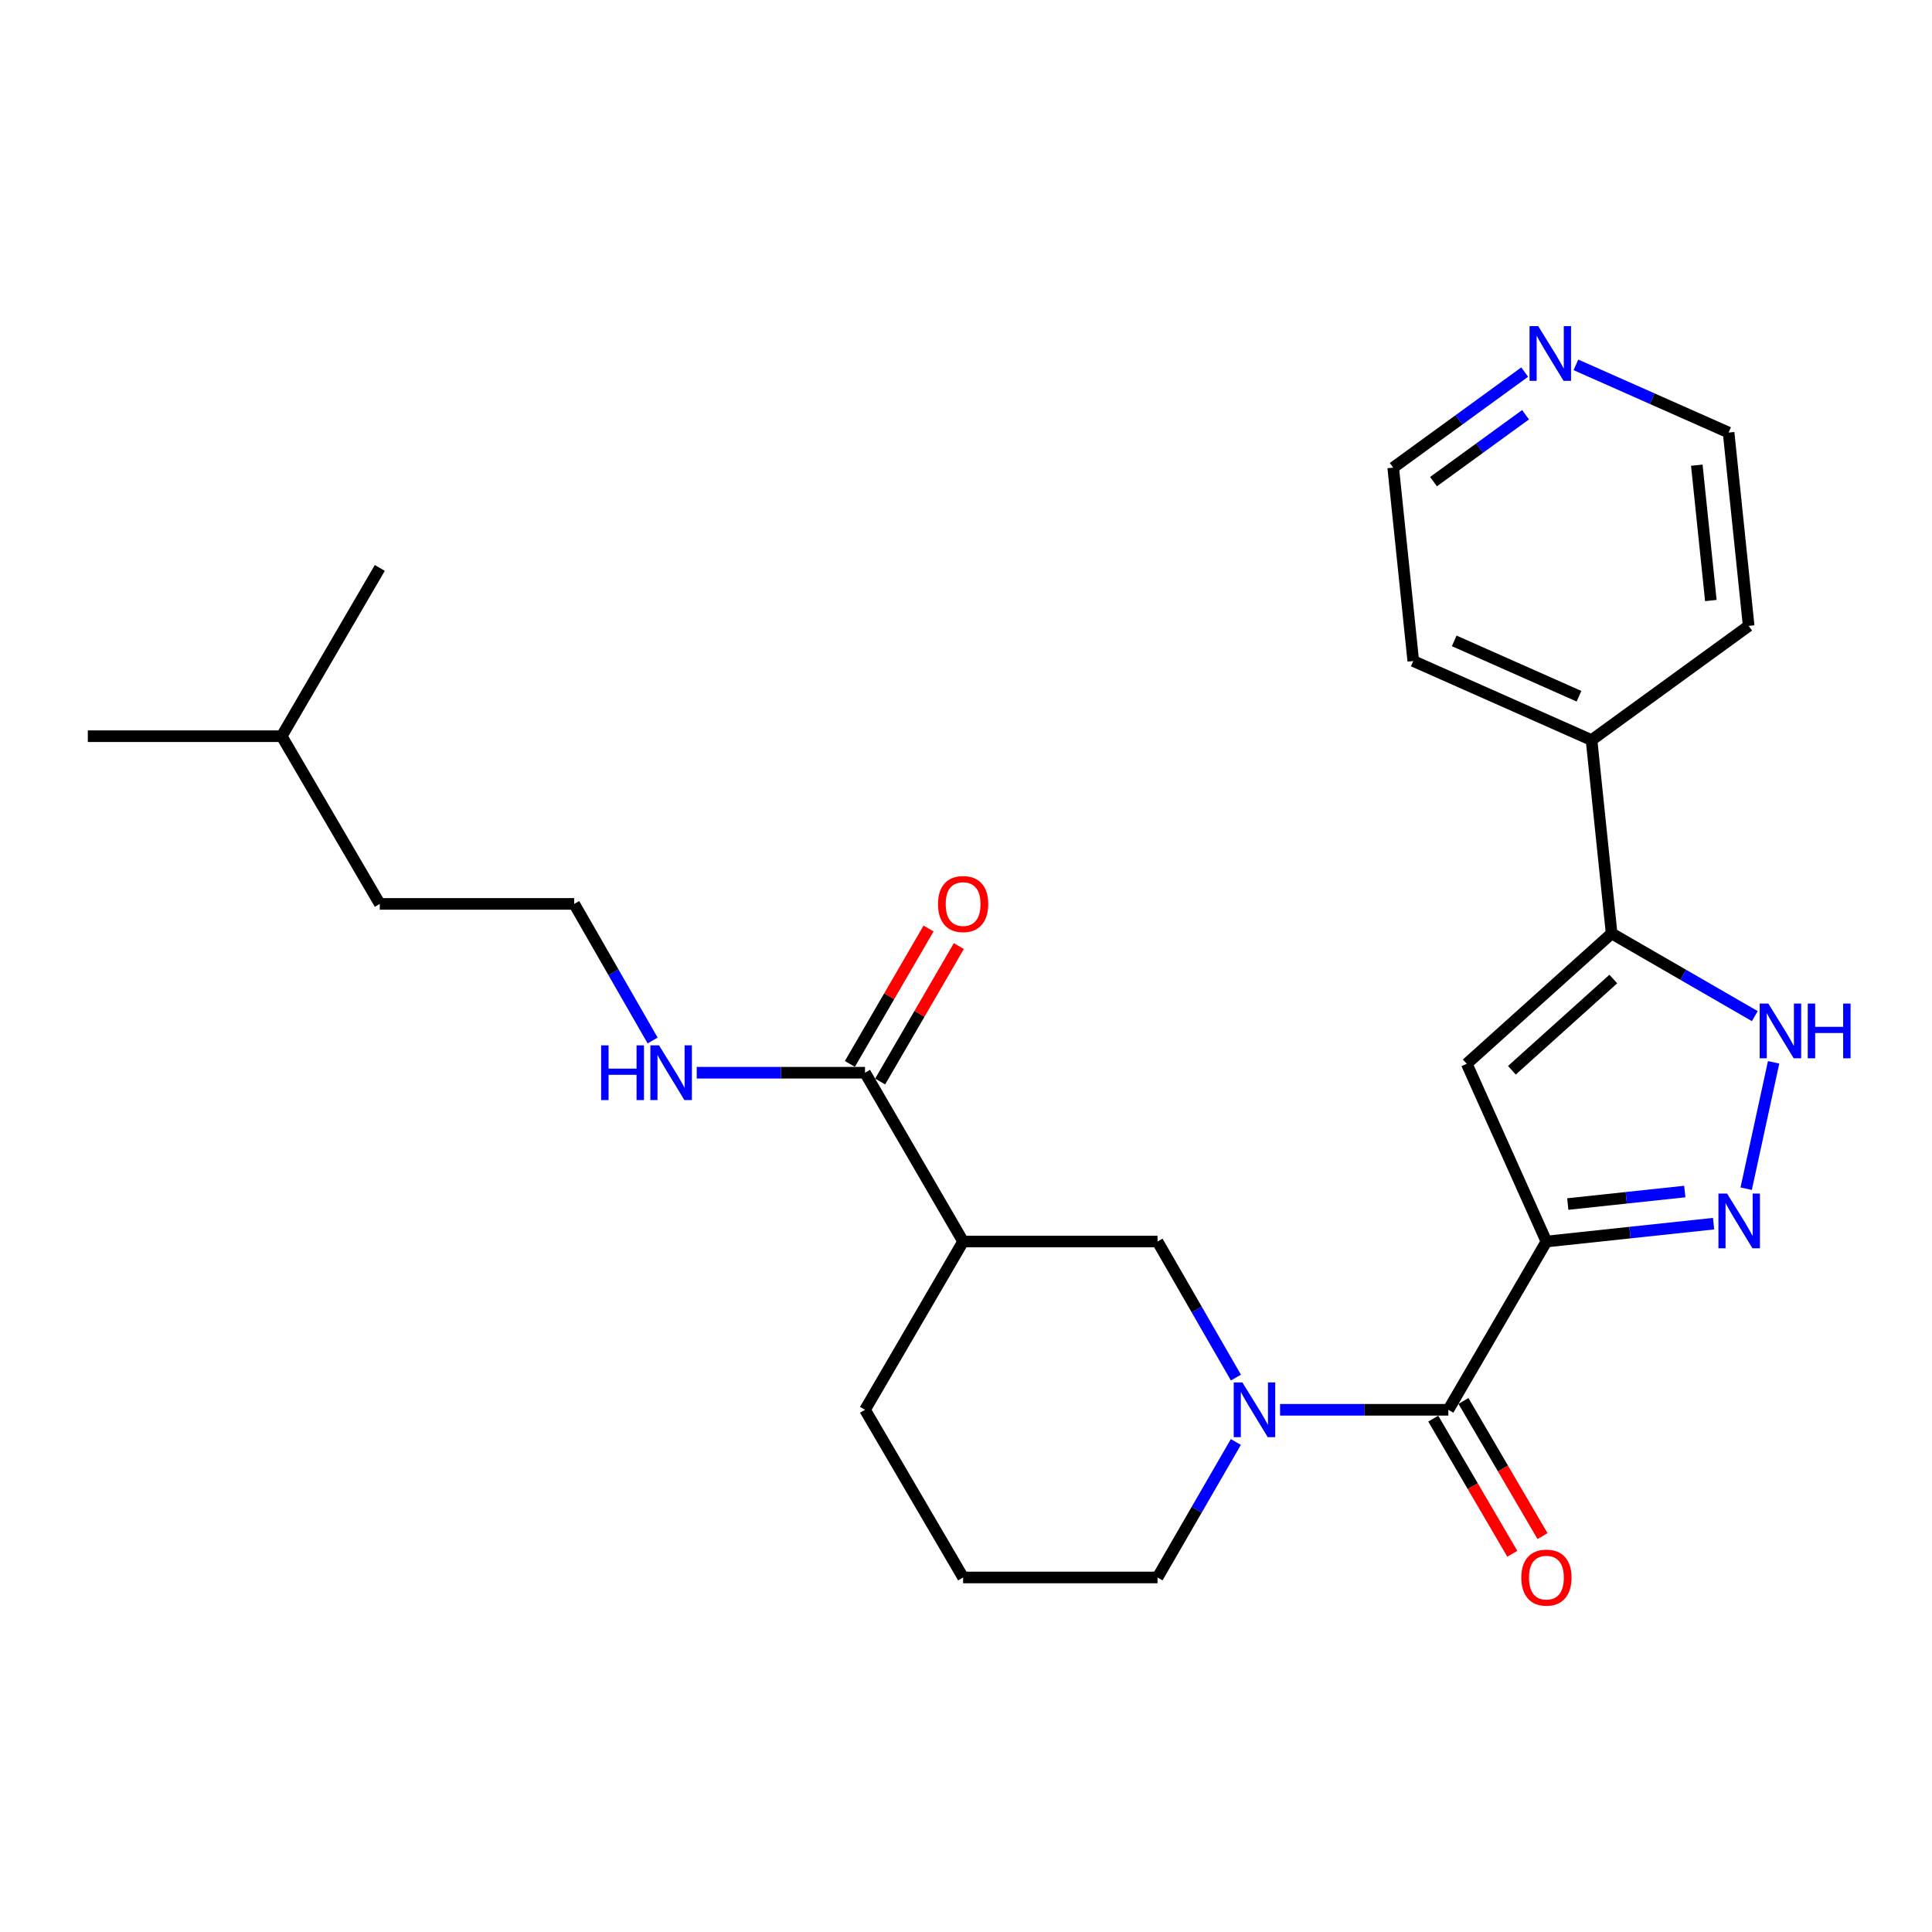 <?xml version='1.0' encoding='iso-8859-1'?>
<svg version='1.1' baseProfile='full'
              xmlns='http://www.w3.org/2000/svg'
                      xmlns:rdkit='http://www.rdkit.org/xml'
                      xmlns:xlink='http://www.w3.org/1999/xlink'
                  xml:space='preserve'
width='1000px' height='1000px' viewBox='0 0 1000 1000'>
<!-- END OF HEADER -->
<rect style='opacity:1.0;fill:#FFFFFF;stroke:none' width='1000' height='1000' x='0' y='0'> </rect>
<path class='bond-0' d='M 800.427,642.609 L 843.688,637.987' style='fill:none;fill-rule:evenodd;stroke:#000000;stroke-width:6px;stroke-linecap:butt;stroke-linejoin:miter;stroke-opacity:1' />
<path class='bond-0' d='M 843.688,637.987 L 886.949,633.365' style='fill:none;fill-rule:evenodd;stroke:#0000FF;stroke-width:6px;stroke-linecap:butt;stroke-linejoin:miter;stroke-opacity:1' />
<path class='bond-0' d='M 811.481,623.207 L 841.763,619.971' style='fill:none;fill-rule:evenodd;stroke:#000000;stroke-width:6px;stroke-linecap:butt;stroke-linejoin:miter;stroke-opacity:1' />
<path class='bond-0' d='M 841.763,619.971 L 872.046,616.736' style='fill:none;fill-rule:evenodd;stroke:#0000FF;stroke-width:6px;stroke-linecap:butt;stroke-linejoin:miter;stroke-opacity:1' />
<path class='bond-1' d='M 800.427,642.609 L 749.666,729.707' style='fill:none;fill-rule:evenodd;stroke:#000000;stroke-width:6px;stroke-linecap:butt;stroke-linejoin:miter;stroke-opacity:1' />
<path class='bond-2' d='M 800.427,642.609 L 759.188,550.619' style='fill:none;fill-rule:evenodd;stroke:#000000;stroke-width:6px;stroke-linecap:butt;stroke-linejoin:miter;stroke-opacity:1' />
<path class='bond-5' d='M 903.818,615.274 L 918.019,549.857' style='fill:none;fill-rule:evenodd;stroke:#0000FF;stroke-width:6px;stroke-linecap:butt;stroke-linejoin:miter;stroke-opacity:1' />
<path class='bond-3' d='M 749.666,729.707 L 706.114,729.707' style='fill:none;fill-rule:evenodd;stroke:#000000;stroke-width:6px;stroke-linecap:butt;stroke-linejoin:miter;stroke-opacity:1' />
<path class='bond-3' d='M 706.114,729.707 L 662.561,729.707' style='fill:none;fill-rule:evenodd;stroke:#0000FF;stroke-width:6px;stroke-linecap:butt;stroke-linejoin:miter;stroke-opacity:1' />
<path class='bond-9' d='M 741.847,734.281 L 762.304,769.257' style='fill:none;fill-rule:evenodd;stroke:#000000;stroke-width:6px;stroke-linecap:butt;stroke-linejoin:miter;stroke-opacity:1' />
<path class='bond-9' d='M 762.304,769.257 L 782.762,804.233' style='fill:none;fill-rule:evenodd;stroke:#FF0000;stroke-width:6px;stroke-linecap:butt;stroke-linejoin:miter;stroke-opacity:1' />
<path class='bond-9' d='M 757.486,725.133 L 777.943,760.109' style='fill:none;fill-rule:evenodd;stroke:#000000;stroke-width:6px;stroke-linecap:butt;stroke-linejoin:miter;stroke-opacity:1' />
<path class='bond-9' d='M 777.943,760.109 L 798.401,795.085' style='fill:none;fill-rule:evenodd;stroke:#FF0000;stroke-width:6px;stroke-linecap:butt;stroke-linejoin:miter;stroke-opacity:1' />
<path class='bond-4' d='M 759.188,550.619 L 834.177,483.149' style='fill:none;fill-rule:evenodd;stroke:#000000;stroke-width:6px;stroke-linecap:butt;stroke-linejoin:miter;stroke-opacity:1' />
<path class='bond-4' d='M 782.555,553.968 L 835.047,506.739' style='fill:none;fill-rule:evenodd;stroke:#000000;stroke-width:6px;stroke-linecap:butt;stroke-linejoin:miter;stroke-opacity:1' />
<path class='bond-7' d='M 639.707,713.034 L 619.421,677.821' style='fill:none;fill-rule:evenodd;stroke:#0000FF;stroke-width:6px;stroke-linecap:butt;stroke-linejoin:miter;stroke-opacity:1' />
<path class='bond-7' d='M 619.421,677.821 L 599.135,642.609' style='fill:none;fill-rule:evenodd;stroke:#000000;stroke-width:6px;stroke-linecap:butt;stroke-linejoin:miter;stroke-opacity:1' />
<path class='bond-14' d='M 639.676,746.373 L 619.405,781.433' style='fill:none;fill-rule:evenodd;stroke:#0000FF;stroke-width:6px;stroke-linecap:butt;stroke-linejoin:miter;stroke-opacity:1' />
<path class='bond-14' d='M 619.405,781.433 L 599.135,816.493' style='fill:none;fill-rule:evenodd;stroke:#000000;stroke-width:6px;stroke-linecap:butt;stroke-linejoin:miter;stroke-opacity:1' />
<path class='bond-10' d='M 834.177,483.149 L 823.779,383.067' style='fill:none;fill-rule:evenodd;stroke:#000000;stroke-width:6px;stroke-linecap:butt;stroke-linejoin:miter;stroke-opacity:1' />
<path class='bond-26' d='M 834.177,483.149 L 871.231,504.549' style='fill:none;fill-rule:evenodd;stroke:#000000;stroke-width:6px;stroke-linecap:butt;stroke-linejoin:miter;stroke-opacity:1' />
<path class='bond-26' d='M 871.231,504.549 L 908.285,525.949' style='fill:none;fill-rule:evenodd;stroke:#0000FF;stroke-width:6px;stroke-linecap:butt;stroke-linejoin:miter;stroke-opacity:1' />
<path class='bond-6' d='M 498.509,642.609 L 599.135,642.609' style='fill:none;fill-rule:evenodd;stroke:#000000;stroke-width:6px;stroke-linecap:butt;stroke-linejoin:miter;stroke-opacity:1' />
<path class='bond-8' d='M 498.509,642.609 L 447.728,555.239' style='fill:none;fill-rule:evenodd;stroke:#000000;stroke-width:6px;stroke-linecap:butt;stroke-linejoin:miter;stroke-opacity:1' />
<path class='bond-28' d='M 498.509,642.609 L 447.728,729.707' style='fill:none;fill-rule:evenodd;stroke:#000000;stroke-width:6px;stroke-linecap:butt;stroke-linejoin:miter;stroke-opacity:1' />
<path class='bond-11' d='M 455.56,559.791 L 475.927,524.745' style='fill:none;fill-rule:evenodd;stroke:#000000;stroke-width:6px;stroke-linecap:butt;stroke-linejoin:miter;stroke-opacity:1' />
<path class='bond-11' d='M 475.927,524.745 L 496.295,489.698' style='fill:none;fill-rule:evenodd;stroke:#FF0000;stroke-width:6px;stroke-linecap:butt;stroke-linejoin:miter;stroke-opacity:1' />
<path class='bond-11' d='M 439.895,550.687 L 460.263,515.641' style='fill:none;fill-rule:evenodd;stroke:#000000;stroke-width:6px;stroke-linecap:butt;stroke-linejoin:miter;stroke-opacity:1' />
<path class='bond-11' d='M 460.263,515.641 L 480.63,480.594' style='fill:none;fill-rule:evenodd;stroke:#FF0000;stroke-width:6px;stroke-linecap:butt;stroke-linejoin:miter;stroke-opacity:1' />
<path class='bond-13' d='M 447.728,555.239 L 404.175,555.239' style='fill:none;fill-rule:evenodd;stroke:#000000;stroke-width:6px;stroke-linecap:butt;stroke-linejoin:miter;stroke-opacity:1' />
<path class='bond-13' d='M 404.175,555.239 L 360.622,555.239' style='fill:none;fill-rule:evenodd;stroke:#0000FF;stroke-width:6px;stroke-linecap:butt;stroke-linejoin:miter;stroke-opacity:1' />
<path class='bond-20' d='M 823.779,383.067 L 905.11,323.971' style='fill:none;fill-rule:evenodd;stroke:#000000;stroke-width:6px;stroke-linecap:butt;stroke-linejoin:miter;stroke-opacity:1' />
<path class='bond-21' d='M 823.779,383.067 L 731.508,342.14' style='fill:none;fill-rule:evenodd;stroke:#000000;stroke-width:6px;stroke-linecap:butt;stroke-linejoin:miter;stroke-opacity:1' />
<path class='bond-21' d='M 817.285,360.366 L 752.695,331.717' style='fill:none;fill-rule:evenodd;stroke:#000000;stroke-width:6px;stroke-linecap:butt;stroke-linejoin:miter;stroke-opacity:1' />
<path class='bond-12' d='M 789.177,192.594 L 755.149,217.326' style='fill:none;fill-rule:evenodd;stroke:#0000FF;stroke-width:6px;stroke-linecap:butt;stroke-linejoin:miter;stroke-opacity:1' />
<path class='bond-12' d='M 755.149,217.326 L 721.12,242.057' style='fill:none;fill-rule:evenodd;stroke:#000000;stroke-width:6px;stroke-linecap:butt;stroke-linejoin:miter;stroke-opacity:1' />
<path class='bond-12' d='M 789.621,214.67 L 765.801,231.982' style='fill:none;fill-rule:evenodd;stroke:#0000FF;stroke-width:6px;stroke-linecap:butt;stroke-linejoin:miter;stroke-opacity:1' />
<path class='bond-12' d='M 765.801,231.982 L 741.981,249.294' style='fill:none;fill-rule:evenodd;stroke:#000000;stroke-width:6px;stroke-linecap:butt;stroke-linejoin:miter;stroke-opacity:1' />
<path class='bond-27' d='M 815.694,188.844 L 855.208,206.366' style='fill:none;fill-rule:evenodd;stroke:#0000FF;stroke-width:6px;stroke-linecap:butt;stroke-linejoin:miter;stroke-opacity:1' />
<path class='bond-27' d='M 855.208,206.366 L 894.722,223.889' style='fill:none;fill-rule:evenodd;stroke:#000000;stroke-width:6px;stroke-linecap:butt;stroke-linejoin:miter;stroke-opacity:1' />
<path class='bond-16' d='M 337.797,538.56 L 317.502,503.21' style='fill:none;fill-rule:evenodd;stroke:#0000FF;stroke-width:6px;stroke-linecap:butt;stroke-linejoin:miter;stroke-opacity:1' />
<path class='bond-16' d='M 317.502,503.21 L 297.206,467.859' style='fill:none;fill-rule:evenodd;stroke:#000000;stroke-width:6px;stroke-linecap:butt;stroke-linejoin:miter;stroke-opacity:1' />
<path class='bond-17' d='M 599.135,816.493 L 498.509,816.493' style='fill:none;fill-rule:evenodd;stroke:#000000;stroke-width:6px;stroke-linecap:butt;stroke-linejoin:miter;stroke-opacity:1' />
<path class='bond-15' d='M 447.728,729.707 L 498.509,816.493' style='fill:none;fill-rule:evenodd;stroke:#000000;stroke-width:6px;stroke-linecap:butt;stroke-linejoin:miter;stroke-opacity:1' />
<path class='bond-22' d='M 297.206,467.859 L 196.58,467.859' style='fill:none;fill-rule:evenodd;stroke:#000000;stroke-width:6px;stroke-linecap:butt;stroke-linejoin:miter;stroke-opacity:1' />
<path class='bond-18' d='M 894.722,223.889 L 905.11,323.971' style='fill:none;fill-rule:evenodd;stroke:#000000;stroke-width:6px;stroke-linecap:butt;stroke-linejoin:miter;stroke-opacity:1' />
<path class='bond-18' d='M 878.259,240.772 L 885.53,310.829' style='fill:none;fill-rule:evenodd;stroke:#000000;stroke-width:6px;stroke-linecap:butt;stroke-linejoin:miter;stroke-opacity:1' />
<path class='bond-19' d='M 721.12,242.057 L 731.508,342.14' style='fill:none;fill-rule:evenodd;stroke:#000000;stroke-width:6px;stroke-linecap:butt;stroke-linejoin:miter;stroke-opacity:1' />
<path class='bond-23' d='M 196.58,467.859 L 145.809,381.053' style='fill:none;fill-rule:evenodd;stroke:#000000;stroke-width:6px;stroke-linecap:butt;stroke-linejoin:miter;stroke-opacity:1' />
<path class='bond-24' d='M 145.809,381.053 L 45.455,381.053' style='fill:none;fill-rule:evenodd;stroke:#000000;stroke-width:6px;stroke-linecap:butt;stroke-linejoin:miter;stroke-opacity:1' />
<path class='bond-25' d='M 145.809,381.053 L 196.58,293.966' style='fill:none;fill-rule:evenodd;stroke:#000000;stroke-width:6px;stroke-linecap:butt;stroke-linejoin:miter;stroke-opacity:1' />
<path  class='atom-1' d='M 893.938 617.789
L 903.218 632.789
Q 904.138 634.269, 905.618 636.949
Q 907.098 639.629, 907.178 639.789
L 907.178 617.789
L 910.938 617.789
L 910.938 646.109
L 907.058 646.109
L 897.098 629.709
Q 895.938 627.789, 894.698 625.589
Q 893.498 623.389, 893.138 622.709
L 893.138 646.109
L 889.458 646.109
L 889.458 617.789
L 893.938 617.789
' fill='#0000FF'/>
<path  class='atom-4' d='M 643.052 715.547
L 652.332 730.547
Q 653.252 732.027, 654.732 734.707
Q 656.212 737.387, 656.292 737.547
L 656.292 715.547
L 660.052 715.547
L 660.052 743.867
L 656.172 743.867
L 646.212 727.467
Q 645.052 725.547, 643.812 723.347
Q 642.612 721.147, 642.252 720.467
L 642.252 743.867
L 638.572 743.867
L 638.572 715.547
L 643.052 715.547
' fill='#0000FF'/>
<path  class='atom-6' d='M 915.287 519.448
L 924.567 534.448
Q 925.487 535.928, 926.967 538.608
Q 928.447 541.288, 928.527 541.448
L 928.527 519.448
L 932.287 519.448
L 932.287 547.768
L 928.407 547.768
L 918.447 531.368
Q 917.287 529.448, 916.047 527.248
Q 914.847 525.048, 914.487 524.368
L 914.487 547.768
L 910.807 547.768
L 910.807 519.448
L 915.287 519.448
' fill='#0000FF'/>
<path  class='atom-6' d='M 935.687 519.448
L 939.527 519.448
L 939.527 531.488
L 954.007 531.488
L 954.007 519.448
L 957.847 519.448
L 957.847 547.768
L 954.007 547.768
L 954.007 534.688
L 939.527 534.688
L 939.527 547.768
L 935.687 547.768
L 935.687 519.448
' fill='#0000FF'/>
<path  class='atom-10' d='M 787.427 816.573
Q 787.427 809.773, 790.787 805.973
Q 794.147 802.173, 800.427 802.173
Q 806.707 802.173, 810.067 805.973
Q 813.427 809.773, 813.427 816.573
Q 813.427 823.453, 810.027 827.373
Q 806.627 831.253, 800.427 831.253
Q 794.187 831.253, 790.787 827.373
Q 787.427 823.493, 787.427 816.573
M 800.427 828.053
Q 804.747 828.053, 807.067 825.173
Q 809.427 822.253, 809.427 816.573
Q 809.427 811.013, 807.067 808.213
Q 804.747 805.373, 800.427 805.373
Q 796.107 805.373, 793.747 808.173
Q 791.427 810.973, 791.427 816.573
Q 791.427 822.293, 793.747 825.173
Q 796.107 828.053, 800.427 828.053
' fill='#FF0000'/>
<path  class='atom-12' d='M 485.509 467.939
Q 485.509 461.139, 488.869 457.339
Q 492.229 453.539, 498.509 453.539
Q 504.789 453.539, 508.149 457.339
Q 511.509 461.139, 511.509 467.939
Q 511.509 474.819, 508.109 478.739
Q 504.709 482.619, 498.509 482.619
Q 492.269 482.619, 488.869 478.739
Q 485.509 474.859, 485.509 467.939
M 498.509 479.419
Q 502.829 479.419, 505.149 476.539
Q 507.509 473.619, 507.509 467.939
Q 507.509 462.379, 505.149 459.579
Q 502.829 456.739, 498.509 456.739
Q 494.189 456.739, 491.829 459.539
Q 489.509 462.339, 489.509 467.939
Q 489.509 473.659, 491.829 476.539
Q 494.189 479.419, 498.509 479.419
' fill='#FF0000'/>
<path  class='atom-13' d='M 796.17 168.802
L 805.45 183.802
Q 806.37 185.282, 807.85 187.962
Q 809.33 190.642, 809.41 190.802
L 809.41 168.802
L 813.17 168.802
L 813.17 197.122
L 809.29 197.122
L 799.33 180.722
Q 798.17 178.802, 796.93 176.602
Q 795.73 174.402, 795.37 173.722
L 795.37 197.122
L 791.69 197.122
L 791.69 168.802
L 796.17 168.802
' fill='#0000FF'/>
<path  class='atom-14' d='M 311.153 541.079
L 314.993 541.079
L 314.993 553.119
L 329.473 553.119
L 329.473 541.079
L 333.313 541.079
L 333.313 569.399
L 329.473 569.399
L 329.473 556.319
L 314.993 556.319
L 314.993 569.399
L 311.153 569.399
L 311.153 541.079
' fill='#0000FF'/>
<path  class='atom-14' d='M 341.113 541.079
L 350.393 556.079
Q 351.313 557.559, 352.793 560.239
Q 354.273 562.919, 354.353 563.079
L 354.353 541.079
L 358.113 541.079
L 358.113 569.399
L 354.233 569.399
L 344.273 552.999
Q 343.113 551.079, 341.873 548.879
Q 340.673 546.679, 340.313 545.999
L 340.313 569.399
L 336.633 569.399
L 336.633 541.079
L 341.113 541.079
' fill='#0000FF'/>
</svg>
